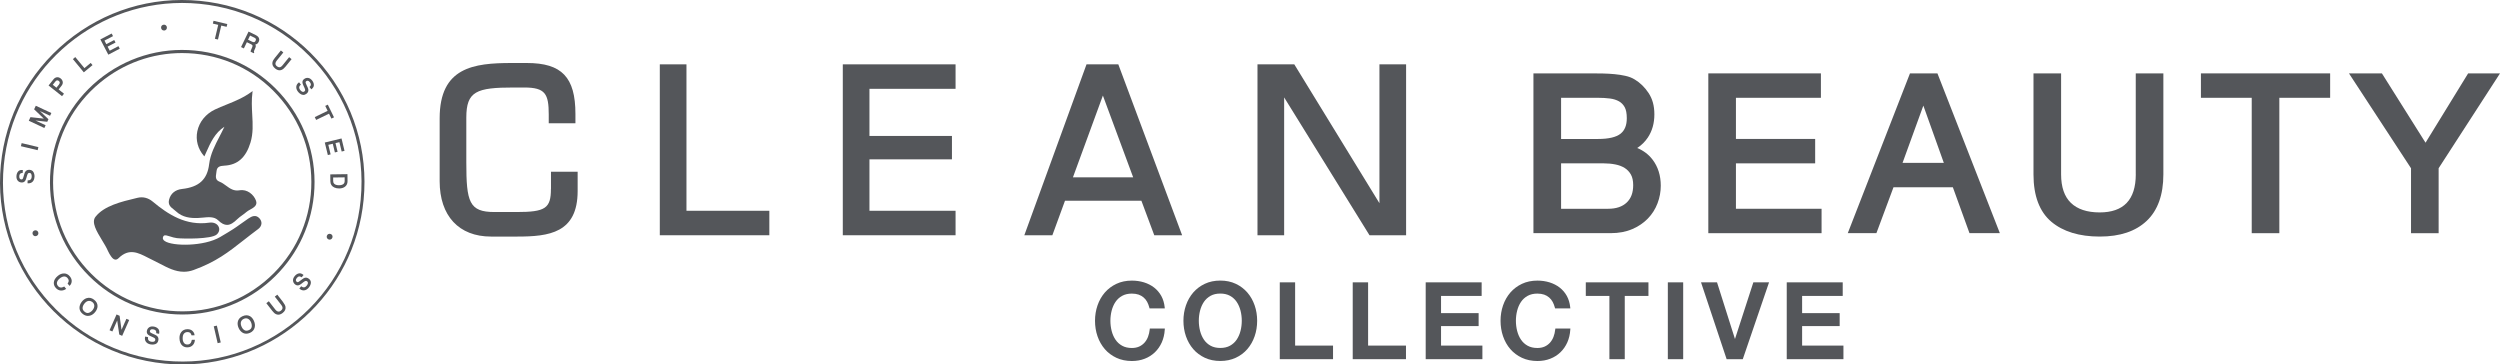 <?xml version="1.0" encoding="UTF-8"?><svg id="Layer_1" xmlns="http://www.w3.org/2000/svg" width="835.564" height="121.806" viewBox="0 0 835.564 121.806"><defs><style>.cls-1{fill:#54565a;}</style></defs><path class="cls-1" d="m184.134,63.116c0,6.52-1.83,7.75-11.52,7.75h-7.33c-8.5,0-9.43-3.36-9.43-16.59v-14.95c0-8.83,3.38-10.08,15.87-10.08h3.49c7.06,0,8.19,2.15,8.19,9.06v2.89h8.92v-3.11c0-12.26-4.55-17.03-16.23-17.03h-5.08c-12.69,0-24.07,1.41-24.07,18.48v21.03c0,11.58,6.42,18.5,17.17,18.5h8.71c10.66,0,20.24-1.16,20.24-15.23v-6.45h-8.91v5.73h-.02Z"/><polygon class="cls-1" points="229.434 21.506 220.524 21.506 220.524 78.626 257.134 78.626 257.134 70.446 229.434 70.446 229.434 21.506"/><polygon class="cls-1" points="281.684 78.626 319.374 78.626 319.374 70.446 290.594 70.446 290.594 53.256 318.164 53.256 318.164 45.436 290.594 45.436 290.594 29.686 319.374 29.686 319.374 21.506 281.684 21.506 281.684 78.626"/><path class="cls-1" d="m355.934,67.096h25.55l4.3,11.53h9.31l-21.22-56.83-.11-.3h-10.62l-20.79,57.13h9.37l4.22-11.53h-.01Zm2.67-7.83l10.01-27.33,10.12,27.33h-20.13Z"/><polygon class="cls-1" points="461.044 67.916 432.714 21.716 432.584 21.506 420.284 21.506 420.284 78.626 429.194 78.626 429.194 32.556 457.594 78.416 457.734 78.626 469.954 78.626 469.954 21.506 461.044 21.506 461.044 67.916"/><path class="cls-1" d="m545.524,76.586c2.07-.89,3.83-2.09,5.25-3.56s2.5-3.18,3.22-5.09c.72-1.89,1.08-3.87,1.08-5.86,0-3.4-.92-6.34-2.75-8.73-1.3-1.71-3.02-3.01-5.12-3.88,1.44-.94,2.63-2.12,3.56-3.52,1.44-2.17,2.17-4.76,2.17-7.71s-.66-5.21-1.95-7.17c-1.27-1.91-2.82-3.43-4.62-4.5-.88-.55-1.93-.96-3.13-1.22-1.11-.25-2.32-.44-3.61-.56-1.26-.12-2.55-.19-3.84-.22-1.27-.02-2.46-.04-3.56-.04h-19.71v53.4h25.85c2.68,0,5.09-.45,7.16-1.35v.01Zm-2.49-20.43c.84.53,1.53,1.26,2.05,2.17.51.91.77,2.1.77,3.54,0,2.53-.7,4.43-2.16,5.82-1.45,1.39-3.53,2.09-6.18,2.09h-15.76v-15.18h14.26c1.34,0,2.65.12,3.9.37,1.18.23,2.23.63,3.12,1.19h0Zm-21.28-9.72v-13.75h12.34c1.42,0,2.77.08,4.02.24,1.14.15,2.16.47,3.01.95.79.45,1.43,1.11,1.89,1.95.47.86.7,2.1.7,3.7,0,2.34-.68,4.03-2.07,5.15h0c-1.46,1.17-4,1.77-7.54,1.77h-12.34l-.01-.01Z"/><polygon class="cls-1" points="608.814 69.776 580.194 69.776 580.194 54.596 606.674 54.596 606.674 46.436 580.194 46.436 580.194 32.686 608.594 32.686 608.594 24.526 570.964 24.526 570.964 77.936 608.814 77.936 608.814 69.776"/><path class="cls-1" d="m647.534,24.526h-9.17l-20.79,53.4h9.57l5.71-15.34h19.84l5.56,15.34h10.15l-20.75-53.11-.11-.29h-.01Zm2.14,29.9h-13.79l6.95-19.13,6.84,19.13h0Z"/><path class="cls-1" d="m713.834,58.296c0,4.22-1.03,7.43-3.05,9.54-2.01,2.1-5.04,3.16-9,3.16-4.21,0-7.46-1.07-9.64-3.19-2.17-2.1-3.27-5.3-3.27-9.5V24.526h-9.23v33.77c0,7.15,2.01,12.47,5.96,15.81,3.9,3.29,9.34,4.96,16.17,4.96s11.99-1.76,15.68-5.22c3.71-3.49,5.6-8.72,5.6-15.56V24.526h-9.23v33.77h.01Z"/><polygon class="cls-1" points="735.604 32.686 752.584 32.686 752.584 77.936 761.814 77.936 761.814 32.686 778.794 32.686 778.794 24.526 735.604 24.526 735.604 32.686"/><polygon class="cls-1" points="824.914 24.526 810.674 47.696 796.094 24.526 785.084 24.526 805.824 56.236 805.824 77.936 815.054 77.936 815.054 56.226 835.564 24.526 824.914 24.526"/><path class="cls-1" d="m384.264,110.126c-.09.87-.28,1.7-.57,2.45h0c-.28.74-.68,1.4-1.18,1.96-.5.55-1.1.99-1.79,1.3-.69.31-1.51.47-2.42.47-1.25,0-2.35-.25-3.25-.75-.91-.5-1.65-1.18-2.22-2.02-.58-.85-1.01-1.84-1.29-2.93-.28-1.1-.42-2.24-.42-3.39s.14-2.29.42-3.39c.28-1.09.71-2.08,1.29-2.93.57-.84,1.31-1.52,2.22-2.02.9-.5,2-.75,3.25-.75.86,0,1.62.12,2.26.34.63.23,1.2.55,1.67.96.48.41.87.9,1.17,1.46.31.57.55,1.21.73,1.9l.08.29h5.09l-.04-.43c-.15-1.4-.53-2.65-1.13-3.74-.61-1.09-1.41-2.03-2.38-2.79-.98-.76-2.11-1.34-3.39-1.74-1.27-.39-2.63-.59-4.06-.59-1.91,0-3.65.36-5.17,1.08-1.52.72-2.82,1.7-3.88,2.92-1.05,1.22-1.87,2.66-2.43,4.28-.56,1.62-.84,3.35-.84,5.15s.28,3.57.84,5.18c.56,1.62,1.38,3.06,2.43,4.28s2.36,2.2,3.88,2.91,3.26,1.07,5.17,1.07c1.55,0,3-.25,4.29-.76,1.3-.5,2.44-1.23,3.41-2.16.96-.93,1.73-2.04,2.3-3.31.56-1.27.9-2.69.99-4.22l.03-.41h-5.02l-.04.35v-.02Z"/><path class="cls-1" d="m416.904,97.776c-1.06-1.22-2.36-2.21-3.88-2.92-1.52-.72-3.26-1.08-5.17-1.08s-3.65.36-5.17,1.08c-1.52.72-2.82,1.7-3.88,2.92-1.05,1.22-1.87,2.66-2.43,4.28-.56,1.62-.84,3.35-.84,5.15s.28,3.57.84,5.18c.56,1.62,1.38,3.06,2.43,4.28s2.36,2.2,3.88,2.91c1.52.71,3.26,1.07,5.17,1.07s3.65-.36,5.17-1.07c1.52-.7,2.82-1.68,3.88-2.91,1.05-1.22,1.87-2.66,2.43-4.28.56-1.61.84-3.36.84-5.18s-.28-3.54-.84-5.15c-.56-1.62-1.38-3.06-2.43-4.28Zm-1.87,9.43c0,1.15-.14,2.29-.42,3.39-.28,1.09-.72,2.08-1.29,2.93-.57.84-1.32,1.52-2.22,2.02s-2,.75-3.25.75-2.35-.25-3.25-.75c-.91-.5-1.65-1.18-2.22-2.02-.58-.86-1.01-1.84-1.29-2.93-.28-1.1-.42-2.24-.42-3.39s.14-2.29.42-3.39c.28-1.09.71-2.07,1.29-2.93.57-.84,1.32-1.52,2.22-2.02s2-.75,3.25-.75,2.34.25,3.25.75c.9.5,1.65,1.18,2.22,2.02.57.85,1.01,1.84,1.29,2.93.28,1.1.42,2.24.42,3.39Z"/><polygon class="cls-1" points="432.864 94.366 427.734 94.366 427.734 120.046 445.534 120.046 445.534 115.506 432.864 115.506 432.864 94.366"/><polygon class="cls-1" points="457.254 94.366 452.114 94.366 452.114 120.046 469.914 120.046 469.914 115.506 457.254 115.506 457.254 94.366"/><polygon class="cls-1" points="481.634 108.986 494.194 108.986 494.194 104.656 481.634 104.656 481.634 98.906 495.204 98.906 495.204 94.366 476.504 94.366 476.504 120.046 495.454 120.046 495.454 115.506 481.634 115.506 481.634 108.986"/><path class="cls-1" d="m519.794,110.126c-.09.88-.28,1.7-.57,2.45h0c-.28.74-.68,1.4-1.18,1.96-.5.55-1.1.99-1.79,1.3-.69.31-1.51.47-2.42.47-1.25,0-2.35-.25-3.25-.75-.91-.5-1.65-1.18-2.22-2.02-.58-.85-1.01-1.84-1.29-2.93-.28-1.1-.42-2.24-.42-3.39s.14-2.29.42-3.39c.28-1.09.71-2.08,1.29-2.93.57-.84,1.31-1.52,2.22-2.02.9-.5,2-.75,3.25-.75.86,0,1.62.12,2.26.34.63.22,1.2.55,1.67.96.48.41.87.91,1.17,1.46.31.56.55,1.2.74,1.9l.08.29h5.09l-.04-.43c-.15-1.4-.53-2.65-1.13-3.74s-1.41-2.03-2.38-2.79c-.98-.76-2.11-1.34-3.39-1.74-1.27-.39-2.63-.59-4.06-.59-1.91,0-3.65.36-5.17,1.08-1.52.72-2.82,1.7-3.88,2.92-1.05,1.22-1.87,2.66-2.43,4.28-.56,1.62-.84,3.35-.84,5.15s.28,3.57.84,5.18c.56,1.62,1.37,3.06,2.43,4.28,1.05,1.22,2.36,2.2,3.88,2.91s3.26,1.07,5.17,1.07c1.55,0,3-.25,4.29-.76,1.3-.5,2.45-1.23,3.41-2.16.96-.92,1.73-2.04,2.3-3.31.56-1.27.9-2.69.99-4.22l.03-.41h-5.02l-.04.35-.01-.02Z"/><polygon class="cls-1" points="530.014 98.906 537.904 98.906 537.904 120.046 543.034 120.046 543.034 98.906 550.954 98.906 550.954 94.366 530.014 94.366 530.014 98.906"/><rect class="cls-1" x="557.434" y="94.366" width="5.13" height="25.68"/><polygon class="cls-1" points="579.874 113.306 573.874 94.366 568.524 94.366 577.084 120.046 582.484 120.046 591.264 94.366 586.014 94.366 579.874 113.306"/><polygon class="cls-1" points="602.314 108.986 614.864 108.986 614.864 104.656 602.314 104.656 602.314 98.906 615.884 98.906 615.884 94.366 597.174 94.366 597.174 120.046 616.124 120.046 616.124 115.506 602.314 115.506 602.314 108.986"/><g><path class="cls-1" d="m66.764.286c-16.17-1.56-31.99,3.29-44.56,13.64C9.624,24.286,1.844,38.896.284,55.056c-3.22,33.43,21.35,63.25,54.78,66.47,1.98.19,3.94.28,5.89.28,30.97,0,57.55-23.61,60.58-55.06,1.56-16.17-3.29-31.99-13.64-44.56C97.534,9.626,82.924,1.846,66.764.286Zm53.8,66.38c-1.53,15.91-9.19,30.28-21.55,40.47-12.37,10.19-27.94,14.96-43.84,13.42-15.91-1.53-30.28-9.19-40.47-21.56C4.504,86.626-.266,71.056,1.274,55.156,4.254,24.206,30.394.986,60.864.986c1.92,0,3.85.09,5.8.28,32.89,3.17,57.06,32.51,53.89,65.4h.01Z"/><path class="cls-1" d="m65.154,16.896c-11.73-1.13-23.23,2.39-32.35,9.9-9.12,7.52-14.77,18.12-15.9,29.86-2.34,24.27,15.5,45.91,39.76,48.25,1.44.14,2.86.21,4.28.21,22.48,0,41.77-17.14,43.98-39.97,1.13-11.74-2.39-23.22-9.9-32.35-7.52-9.12-18.12-14.77-29.86-15.9h-.01Zm38.71,48.15c-1.1,11.46-6.62,21.81-15.52,29.15-8.91,7.34-20.12,10.77-31.58,9.67s-21.81-6.62-29.15-15.53c-7.34-8.91-10.77-20.12-9.67-31.58s6.62-21.81,15.52-29.15c7.81-6.44,17.4-9.87,27.37-9.87,1.39,0,2.8.07,4.21.2,11.46,1.1,21.81,6.62,29.15,15.53s10.77,20.12,9.67,31.58Z"/><path class="cls-1" d="m11.534,59.126c.03-.59-.09-1.12-.34-1.59h0c-.27-.49-.74-.75-1.39-.78-.53-.02-.95.15-1.26.51-.17.2-.31.49-.41.86l-.21.73c-.17.62-.28.83-.32.9-.1.16-.26.23-.46.22-.2,0-.37-.09-.51-.25s-.21-.43-.19-.8c.02-.46.16-.78.41-.95.14-.09.34-.15.6-.17h.14l.04-1h-.16c-.66-.04-1.15.16-1.47.57-.31.4-.48.9-.51,1.48-.03.64.12,1.15.44,1.53.33.38.76.58,1.29.6.5.02.9-.15,1.17-.52.15-.2.29-.54.43-1.02l.2-.7c.1-.36.22-.63.33-.78.1-.13.27-.19.51-.18.33.01.53.19.65.56.06.2.09.43.08.68-.02.54-.19.9-.52,1.09-.17.1-.4.15-.68.15h-.15l-.05.99h.15c.05.01.11.01.16.01.56,0,1.02-.18,1.38-.53.39-.38.6-.93.64-1.63l.01.02Z"/><rect class="cls-1" x="9.38" y="46.139" width="1.06" height="5.75" transform="translate(-40.066 47.287) rotate(-76.59)"/><path class="cls-1" d="m13.684,37.276l3.05,1.42.43-.92-5.2-2.43-.56,1.19,3.25,3.11-4.47-.49-.56,1.2,5.2,2.43.43-.92-3.05-1.43c-.08-.04-.2-.09-.35-.16l3.94.43.4-.86-2.86-2.74c.16.08.27.13.35.17Z"/><path class="cls-1" d="m21.394,31.326l-1.8-1.43.96-1.21c.37-.46.5-.92.41-1.37-.09-.44-.32-.8-.68-1.09-.42-.33-.86-.47-1.3-.4-.44.07-.82.31-1.14.72l-1.61,2.03,4.5,3.57.65-.82h.01Zm-3.76-2.98l.81-1.02c.16-.2.31-.34.45-.41.24-.11.48-.07.75.14.24.19.35.37.33.57-.02.21-.12.44-.3.67l-.81,1.02-1.23-.98v.01Z"/><polygon class="cls-1" points="30.924 21.766 30.314 21.026 28.214 22.766 25.164 19.076 24.354 19.746 28.014 24.176 30.924 21.766"/><polygon class="cls-1" points="40.024 16.276 39.584 15.426 36.674 16.946 35.964 15.586 38.614 14.216 38.174 13.376 35.534 14.756 34.914 13.566 37.774 12.076 37.324 11.206 33.544 13.176 36.204 18.276 40.024 16.276"/><path class="cls-1" d="m54.794,10.196h.13c.28-.03.5-.15.66-.36s.23-.45.19-.73c-.03-.28-.15-.5-.36-.66-.2-.16-.44-.22-.72-.19-.28.03-.5.15-.66.35-.16.2-.23.44-.19.72.03.28.15.5.35.66.17.14.37.2.59.2l.01.01Z"/><polygon class="cls-1" points="71.824 12.966 72.854 13.206 73.954 8.546 75.744 8.966 75.964 8.036 71.364 6.946 71.144 7.886 72.934 8.306 71.824 12.966"/><path class="cls-1" d="m82.504,14.106l1.32.64c.3.15.43.26.48.32.13.17.13.38.02.65l-.36.83c-.09.22-.14.35-.16.42-.02.09-.03.17-.03.24v.09l1.04.5.17-.34-.07-.08c-.05-.05-.06-.15-.03-.27.02-.09.07-.23.15-.4l.3-.67c.14-.32.19-.58.15-.79-.02-.12-.07-.24-.14-.36.19-.04.36-.1.52-.19.24-.14.44-.38.59-.7.3-.62.25-1.17-.14-1.65-.2-.24-.49-.46-.88-.64l-2.36-1.15-2.51,5.17.94.46,1.02-2.1-.02.02Zm1.08-2.22l1.43.7c.2.1.34.2.42.31.15.2.15.44,0,.73-.13.27-.29.43-.47.46-.2.03-.44-.02-.71-.15l-1.35-.66.67-1.39h.01Z"/><path class="cls-1" d="m91.954,22.886c.5.4.99.61,1.48.61.26,0,.51-.06.76-.17.39-.18.8-.54,1.24-1.07l2.02-2.49-.82-.66-2.21,2.73c-.23.28-.45.47-.67.57-.39.17-.8.07-1.24-.29-.36-.29-.51-.63-.44-1.02.04-.27.18-.55.41-.83l2.21-2.73-.82-.67-2.02,2.49c-.44.54-.7,1.01-.79,1.43-.17.78.13,1.48.89,2.1Z"/><path class="cls-1" d="m101.634,26.416c-.4.31-.58.7-.55,1.16.02.25.13.6.34,1.05l.31.66c.16.34.25.62.26.81.01.17-.08.32-.27.47-.26.2-.53.2-.86,0-.18-.11-.35-.27-.5-.46-.34-.43-.44-.81-.32-1.16.07-.19.21-.38.42-.56l.11-.1-.62-.78-.12.09c-.5.38-.77.86-.81,1.41-.04.54.15,1.1.58,1.65.37.46.8.79,1.29.98.17.06.34.09.5.09.35,0,.71-.14,1.06-.41.42-.33.63-.74.62-1.21,0-.26-.09-.57-.26-.92l-.32-.69c-.26-.56-.33-.8-.35-.89-.03-.19.03-.34.2-.47.16-.12.34-.17.55-.15.21.03.44.19.67.48.29.36.39.69.32.99-.04.16-.16.33-.34.52l-.1.1.61.78.12-.1c.52-.41.76-.88.73-1.4-.02-.5-.22-.99-.58-1.45-.4-.5-.84-.79-1.33-.86-.49-.07-.95.06-1.37.39l.01-.02Z"/><polygon class="cls-1" points="105.664 40.086 109.964 37.996 110.774 39.636 111.634 39.216 109.564 34.976 108.704 35.396 109.504 37.046 105.204 39.136 105.664 40.086"/><polygon class="cls-1" points="109.574 51.826 110.504 51.596 109.734 48.406 111.224 48.046 111.924 50.946 112.834 50.726 112.134 47.826 113.434 47.516 114.194 50.646 115.144 50.416 114.144 46.276 108.554 47.636 109.574 51.826"/><path class="cls-1" d="m110.414,60.606h0c.01.98.47,1.68,1.35,2.07.47.21,1,.31,1.58.31h.06c.78-.01,1.42-.21,1.92-.6.56-.44.84-1.06.83-1.85l-.03-2.33-5.74.08s.03,2.32.03,2.32Zm4.78-1.33v1.12c.02.53-.13.9-.46,1.14-.34.25-.84.38-1.47.38-.16,0-.34-.01-.54-.04-.32-.05-.59-.15-.79-.27-.25-.16-.41-.35-.5-.6-.05-.14-.07-.32-.08-.55v-1.13s3.84-.05,3.84-.05Z"/><path class="cls-1" d="m110.504,78.206c-.26-.09-.51-.09-.75.02-.24.11-.41.3-.5.56-.1.26-.09.52.03.75.11.23.3.4.56.5.12.04.24.06.35.06.14,0,.27-.03.39-.09.23-.11.4-.3.5-.56.09-.26.09-.51-.02-.75-.11-.24-.3-.4-.56-.5v.01Z"/><path class="cls-1" d="m83.074,72.996c-1.38.94-2.23,1.56-2.92,2.05-1.47,1.06-2.35,1.7-6.6,4.19-5.36,3.15-15.88,3.13-18.49,1.33-.49-.34-.7-.72-.63-1.13.06-.34.18-.57.37-.68.41-.25,1.18,0,2.06.28.69.22,1.47.47,2.28.56,2.1.23,11.48.39,13.3-1.23.8-.71,1.05-1.7.64-2.57-.48-1.04-1.71-1.58-3.11-1.38-7.83,1.13-13.74-2.71-18.94-7.04-1.51-1.26-3.27-1.7-5.08-1.26l-.38.09c-5.07,1.21-10.81,2.59-13.67,6.27-1.43,1.84.4,4.84,2.16,7.75.77,1.26,1.56,2.56,2.06,3.74.27.62.64,1.19.97,1.68.49.72.95,1.07,1.43,1.12.38.04.76-.13,1.12-.49,3.47-3.41,6.54-1.83,9.8-.15.55.28,1.12.57,1.68.84.8.37,1.61.8,2.39,1.21,2.5,1.31,5.05,2.65,7.94,2.65,1.04,0,2.11-.17,3.24-.58,7.5-2.72,11.59-5.92,16.77-9.99,1.51-1.18,3.06-2.4,4.84-3.72.63-.47,1.01-1.1,1.08-1.76.06-.64-.18-1.27-.69-1.83-1.21-1.31-2.58-.65-3.64.07l.02-.02Z"/><path class="cls-1" d="m58.074,70.016c.26.2.52.4.75.62,2.2,2.07,4.88,2.29,7.21,2.23.56-.01,1.15-.08,1.73-.13,1.88-.19,3.83-.39,5.14.88,1.11,1.09,2.07,1.55,2.98,1.55,1.16,0,2.23-.75,3.44-1.93.49-.48,1.06-.89,1.62-1.29.47-.34.95-.68,1.39-1.07.35-.31.83-.58,1.3-.84,1.16-.65,2.48-1.38,1.94-2.93-.72-2.07-2.97-3.94-5.47-3.51-1.96.35-3.21-.57-4.52-1.53-.68-.5-1.38-1.02-2.19-1.33-1.48-.57-1.3-1.7-1.11-2.9.03-.22.07-.44.09-.65.15-1.42,1.07-1.75,2.6-1.82,4.43-.23,7.2-2.68,8.74-7.71.93-3.06.77-6.09.59-9.29-.13-2.43-.27-4.94.08-7.57l.05-.37-.3.22c-2.76,2.02-5.65,3.19-8.43,4.31-1.34.54-2.61,1.05-3.87,1.65-3.09,1.48-5.24,4.13-5.89,7.28-.6,2.92.2,5.91,2.2,8.2l.16.18.1-.22c.17-.38.35-.77.52-1.15,1.49-3.33,2.9-6.48,6.08-8.54-.51,1.1-1.08,2.2-1.63,3.26-1.51,2.91-3.08,5.92-3.48,9.29-.61,5.08-3.4,7.63-9.05,8.25-2.25.25-3.79,1.5-4.32,3.52-.47,1.78.55,2.56,1.54,3.33l.01.01Z"/><path class="cls-1" d="m12.284,77.066h0c-.23-.12-.49-.13-.75-.04-.27.09-.46.25-.58.49s-.13.49-.04.75.25.46.49.57c.13.07.27.1.41.1.11,0,.22-.02.34-.06.27-.09.46-.25.58-.49.11-.23.13-.49.04-.75s-.25-.46-.48-.57h-.01Z"/><path class="cls-1" d="m21.374,91.396h-.02c-.7,0-1.38.27-2.03.81-.85.7-1.3,1.46-1.34,2.26-.03.61.17,1.18.6,1.69.49.59,1.08.91,1.76.95h.14c.51,0,1.01-.15,1.48-.46l.15-.1-.65-.79-.11.06c-.3.16-.58.26-.83.28-.46.04-.82-.12-1.13-.49-.34-.41-.45-.82-.34-1.26.11-.45.41-.86.87-1.25.56-.46,1.07-.69,1.52-.69h.03c.46,0,.83.2,1.13.57.25.3.37.6.37.87,0,.28-.11.55-.31.81l-.08.1.65.79.12-.12c.36-.35.56-.81.61-1.37.05-.56-.17-1.13-.62-1.69-.53-.65-1.19-.98-1.95-.98l-.02.01Z"/><path class="cls-1" d="m31.394,100.136c-.77-.59-1.59-.75-2.42-.49-.64.2-1.2.62-1.66,1.23-.52.68-.77,1.39-.75,2.11.05.78.43,1.44,1.14,1.98.54.41,1.11.62,1.69.62.22,0,.45-.03.68-.09.69-.19,1.3-.62,1.81-1.3.48-.63.72-1.27.72-1.9,0-.82-.4-1.55-1.2-2.16h-.01Zm-.38,3.42c-.35.46-.77.78-1.26.97-.47.18-.93.09-1.4-.28-.51-.39-.75-.8-.75-1.27,0-.48.19-.95.53-1.41.43-.57.89-.9,1.37-.98.1-.02.2-.03.3-.03.36,0,.7.12,1.03.37.43.33.65.72.68,1.19s-.14.96-.51,1.44h.01Z"/><polygon class="cls-1" points="40.614 110.226 39.974 105.546 38.954 105.096 36.614 110.376 37.554 110.786 39.174 107.116 39.854 111.806 40.834 112.246 43.174 106.966 42.244 106.556 40.614 110.226"/><path class="cls-1" d="m51.464,109.156c-.63-.12-1.17-.05-1.58.22-.42.27-.69.67-.79,1.19-.1.5.02.92.34,1.24.18.18.5.37.95.57l.67.3c.34.15.59.31.73.45.12.12.15.29.1.54-.06.33-.27.5-.65.56-.21.03-.44.03-.69-.02-.54-.1-.87-.32-1.01-.68-.07-.19-.09-.42-.06-.7l.02-.15-.98-.19-.03.15c-.13.62-.03,1.16.3,1.6.32.44.84.74,1.53.87.22.04.44.06.65.06.34,0,.67-.06.98-.17.52-.19.85-.62.98-1.27.1-.52,0-.97-.32-1.32-.18-.2-.44-.37-.8-.53l-.69-.31c-.56-.25-.77-.39-.85-.45-.15-.13-.2-.28-.16-.49.04-.2.14-.35.32-.48.18-.12.45-.15.82-.07.45.09.75.27.89.54.07.15.1.36.08.62v.14l.96.19.03-.15c.12-.65,0-1.17-.36-1.55-.35-.37-.82-.61-1.4-.72l.02.01Z"/><path class="cls-1" d="m64.064,113.726c-.06.34-.15.62-.28.82h0c-.24.38-.59.58-1.08.59-.53.03-.93-.15-1.2-.5-.28-.36-.44-.85-.45-1.45-.02-.74.11-1.29.4-1.65.29-.35.66-.53,1.15-.55.4-.02.7.07.92.24.22.18.37.42.45.74l.03.12,1.02-.03-.02-.17c-.06-.5-.3-.94-.72-1.32s-1-.56-1.72-.54c-.85.03-1.51.35-1.98.96-.43.56-.63,1.26-.6,2.1.04,1.1.36,1.92.97,2.44.44.38.98.57,1.61.57h.1c.77-.02,1.38-.3,1.83-.81.37-.43.58-.95.63-1.56v-.17l-1.01.03-.02.13-.03.01Z"/><rect class="cls-1" x="72.08" y="108.873" width="1.06" height="5.78" transform="translate(-23.345 19.265) rotate(-13.04)"/><path class="cls-1" d="m83.504,105.656c-.72-.39-1.55-.38-2.47.04-.88.4-1.41,1.04-1.57,1.9-.12.66-.02,1.35.3,2.05.35.77.86,1.33,1.51,1.66.33.15.68.23,1.03.23.4,0,.82-.1,1.25-.29.86-.39,1.39-1.01,1.58-1.84.16-.69.06-1.44-.29-2.21-.33-.71-.77-1.23-1.33-1.54h-.01Zm.62,3.56c-.06.49-.36.85-.9,1.1-.58.27-1.07.29-1.47.06-.43-.24-.75-.61-.99-1.13-.3-.65-.37-1.21-.22-1.67s.46-.79.93-1.01c.26-.12.51-.18.75-.18.21,0,.42.05.62.14.43.2.78.58,1.03,1.13.24.52.32,1.05.26,1.56h-.01Z"/><path class="cls-1" d="m94.664,101.036l-1.98-2.55-.84.65,2.17,2.79c.23.29.36.55.4.79.07.42-.11.8-.57,1.15-.37.29-.73.35-1.1.2-.25-.1-.49-.3-.72-.59l-2.17-2.79-.84.65,1.98,2.55c.43.56.83.92,1.22,1.1.26.12.53.19.8.19.48,0,.97-.19,1.46-.58.78-.6,1.09-1.31.94-2.09-.08-.42-.34-.91-.77-1.46l.02-.01Z"/><path class="cls-1" d="m103.234,93.186c-.41-.34-.86-.46-1.32-.35-.26.06-.55.22-.85.45l-.61.46c-.49.37-.71.5-.8.53-.18.07-.34.04-.5-.1-.16-.13-.24-.3-.27-.51-.02-.21.09-.47.33-.76.3-.36.6-.54.9-.52.17,0,.36.08.59.23l.12.07.63-.77-.12-.1c-.51-.42-1.03-.56-1.54-.42-.49.13-.93.43-1.3.89-.41.5-.6,1-.56,1.5s.26.92.68,1.26c.39.32.82.42,1.25.29.25-.07.56-.26.96-.57l.58-.45c.3-.23.55-.38.74-.43.16-.05.33,0,.52.16.26.21.32.48.19.84-.07.2-.19.4-.35.59-.35.42-.7.61-1.07.57-.2-.02-.42-.12-.64-.29l-.12-.09-.63.77.12.1c.41.34.84.52,1.3.52.09,0,.17,0,.26-.02.54-.07,1.04-.39,1.49-.93.38-.46.61-.96.68-1.48.08-.55-.14-1.05-.65-1.46l-.01.02Z"/></g></svg>